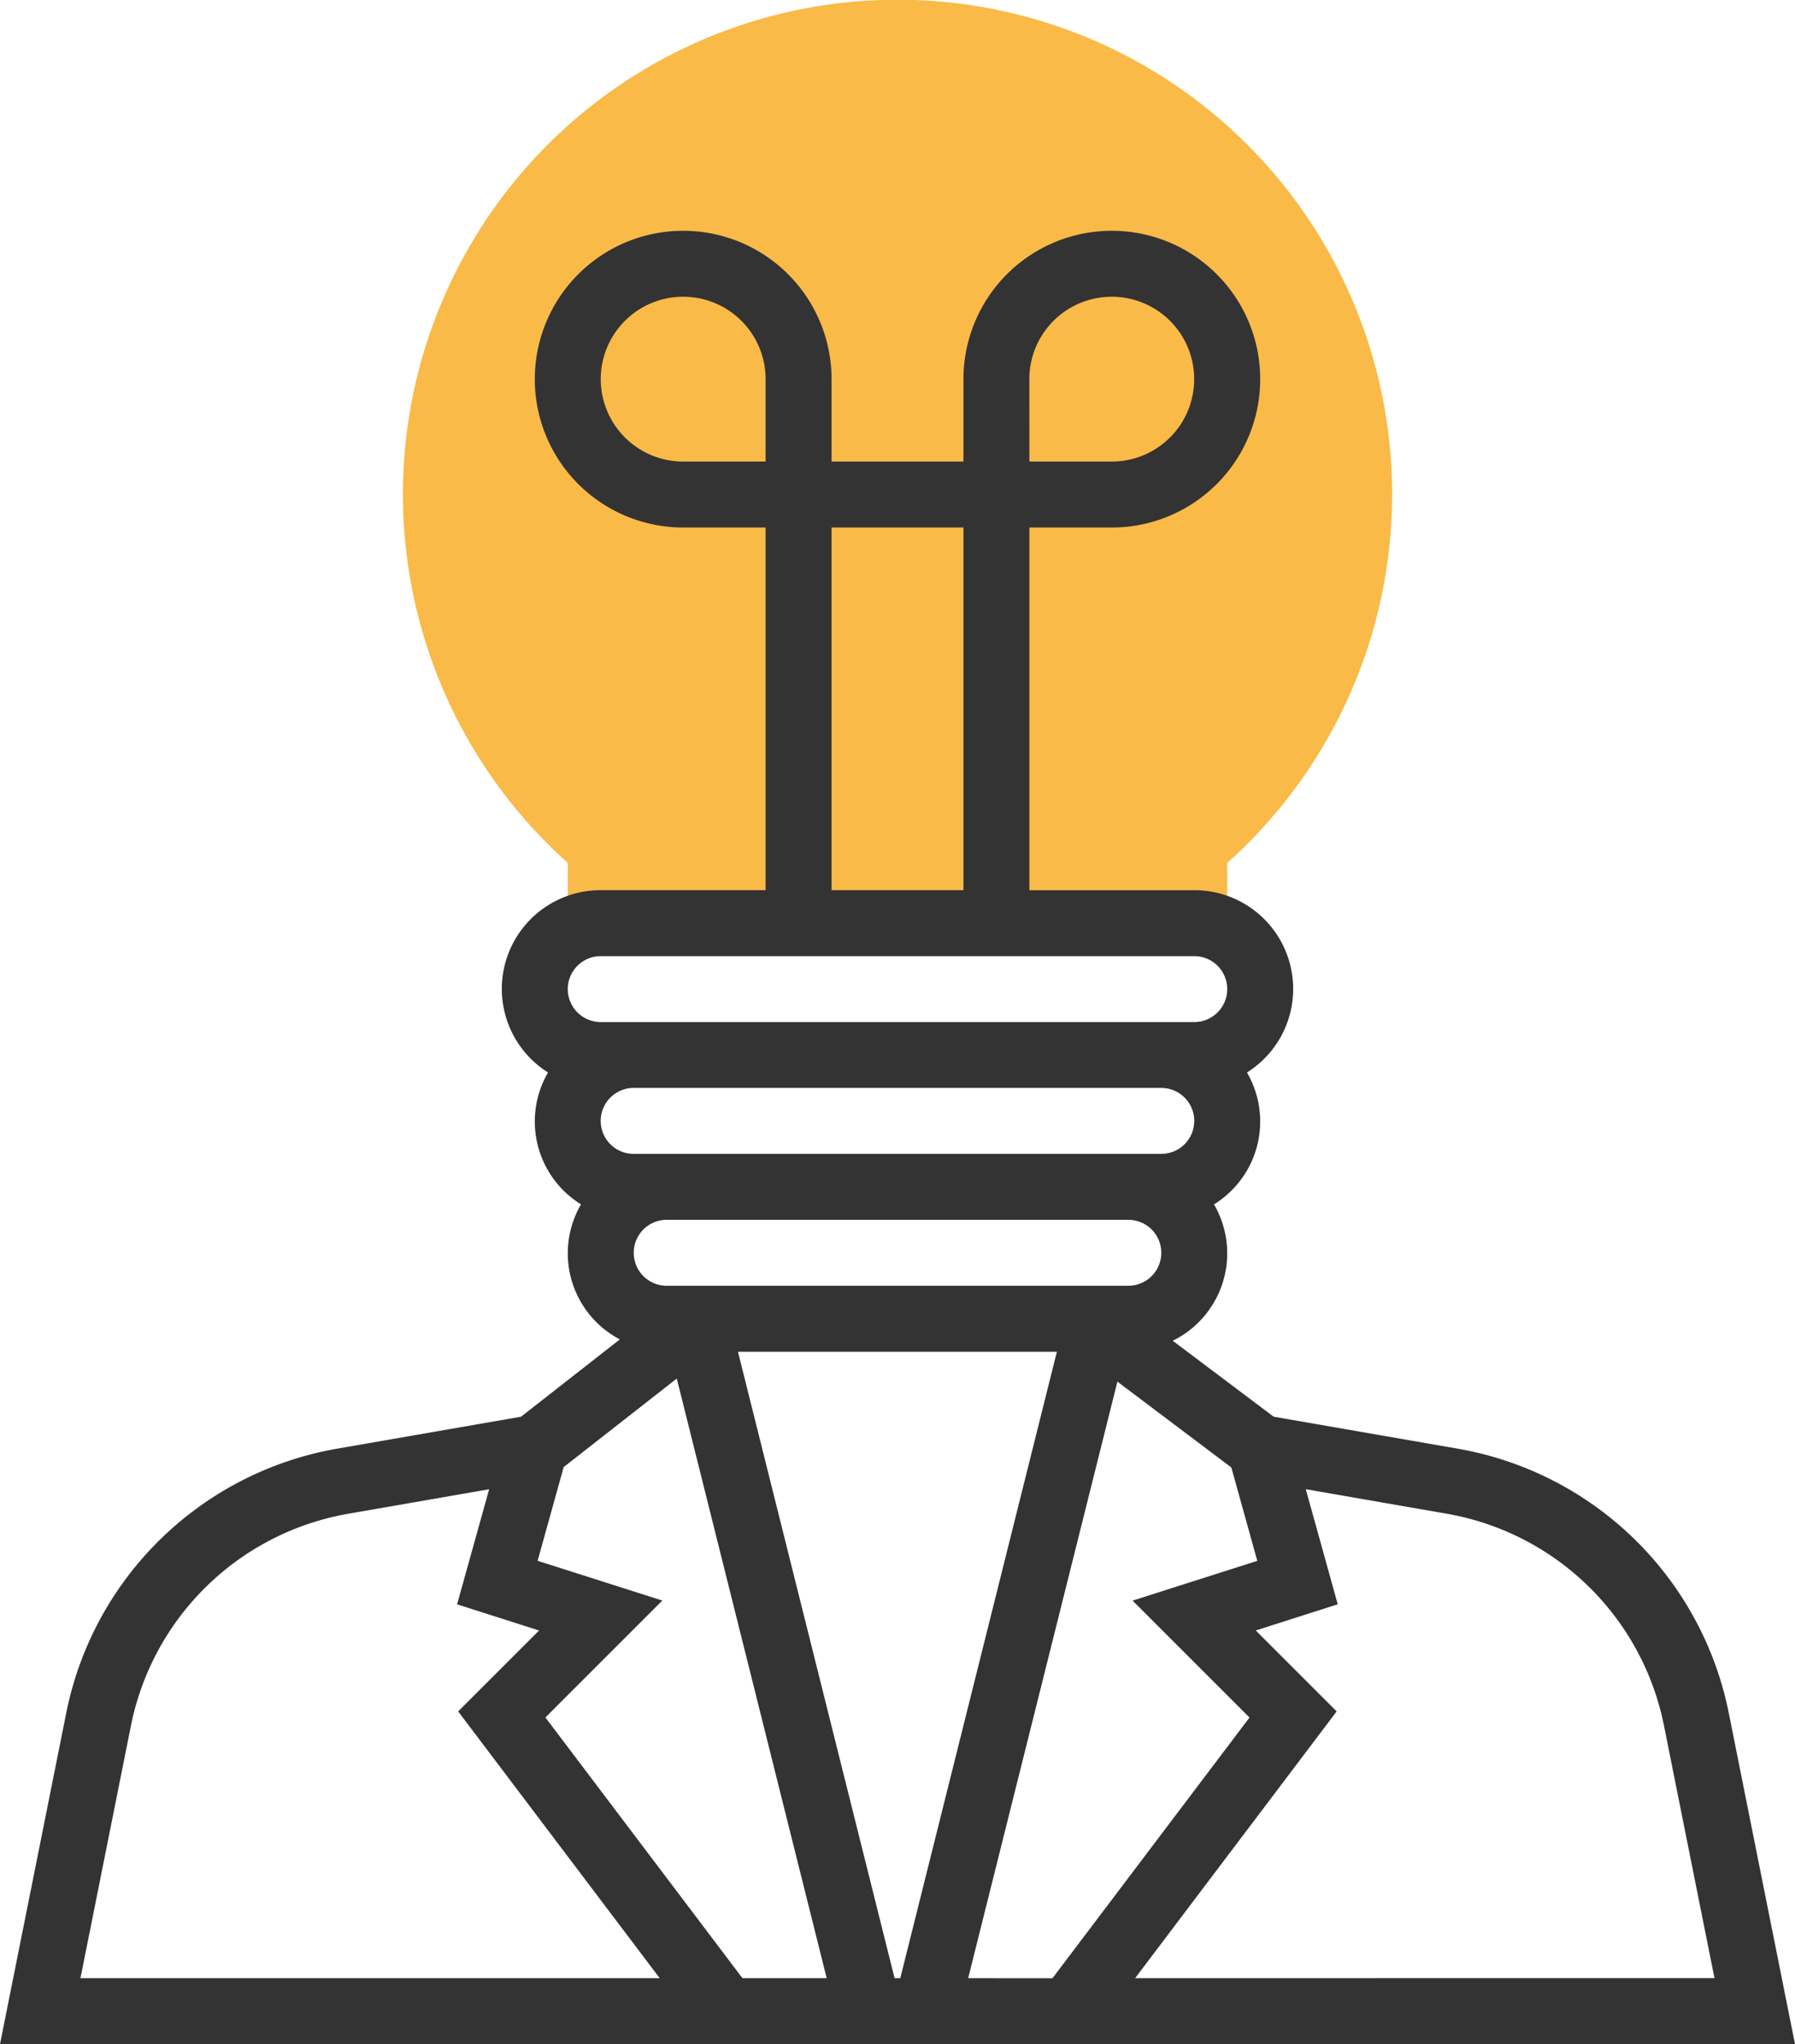 <?xml version="1.0" encoding="UTF-8"?>
<svg xmlns="http://www.w3.org/2000/svg" width="87.806" height="100" viewBox="0 0 87.806 100">
  <g id="lichtgestaltung" transform="translate(-30.24)">
    <path id="Pfad_3964" data-name="Pfad 3964" d="M168.323,46.774H136.065v-4.56a24.194,24.194,0,1,1,32.258,0Z" transform="translate(-78.05)" fill="#f9ba48"></path>
    <path id="Pfad_3965" data-name="Pfad 3965" d="M114.792,128.439a16.386,16.386,0,0,0-13.176-12.847l-9.073-1.577L87.606,110.3a4.761,4.761,0,0,0,2.019-6.671,4.767,4.767,0,0,0,1.613-6.452,4.829,4.829,0,0,0-2.579-8.918H80.595V70.516h4.032a7.258,7.258,0,1,0-7.258-7.258V67.29H70.917V63.258a7.258,7.258,0,1,0-7.258,7.258h4.032V88.258H59.627a4.829,4.829,0,0,0-2.579,8.918,4.767,4.767,0,0,0,1.613,6.452,4.756,4.756,0,0,0,1.9,6.606l-4.834,3.782-9.058,1.574a16.386,16.386,0,0,0-13.174,12.847L30.24,144.71h87.806Zm-34.2-65.181a4.032,4.032,0,1,1,4.032,4.032H80.595Zm-6.313,78.226H74l-7.661-30.645h15.6Zm-11.429-37.1H85.434a1.613,1.613,0,1,1,0,3.226H62.853a1.613,1.613,0,1,1,0-3.226Zm-1.613-3.226a1.613,1.613,0,0,1,0-3.226H87.046a1.613,1.613,0,1,1,0,3.226H61.24ZM63.659,67.29a4.032,4.032,0,1,1,4.032-4.032V67.29Zm7.258,3.226h6.452V88.258H70.917ZM59.627,91.484H88.659a1.613,1.613,0,1,1,0,3.226H59.627a1.613,1.613,0,1,1,0-3.226Zm-25.452,50,2.482-12.411a13.139,13.139,0,0,1,10.565-10.3l6.945-1.208L52.6,123.194l4.01,1.281-3.958,3.958,9.86,13.052Zm22.745-12.755,5.719-5.719-6.1-1.945,1.274-4.584,5.532-4.331,7.334,29.334H66.559ZM77.6,141.484,84.9,112.3l5.574,4.2,1.269,4.568-6.1,1.945,5.719,5.719-9.639,12.755Zm8.166,0,9.86-13.052-3.958-3.958,4.01-1.281-1.563-5.631,6.944,1.208a13.139,13.139,0,0,1,10.566,10.3l2.482,12.411Z" transform="translate(0 -44.71)" fill="#333"></path>
  </g>
</svg>
